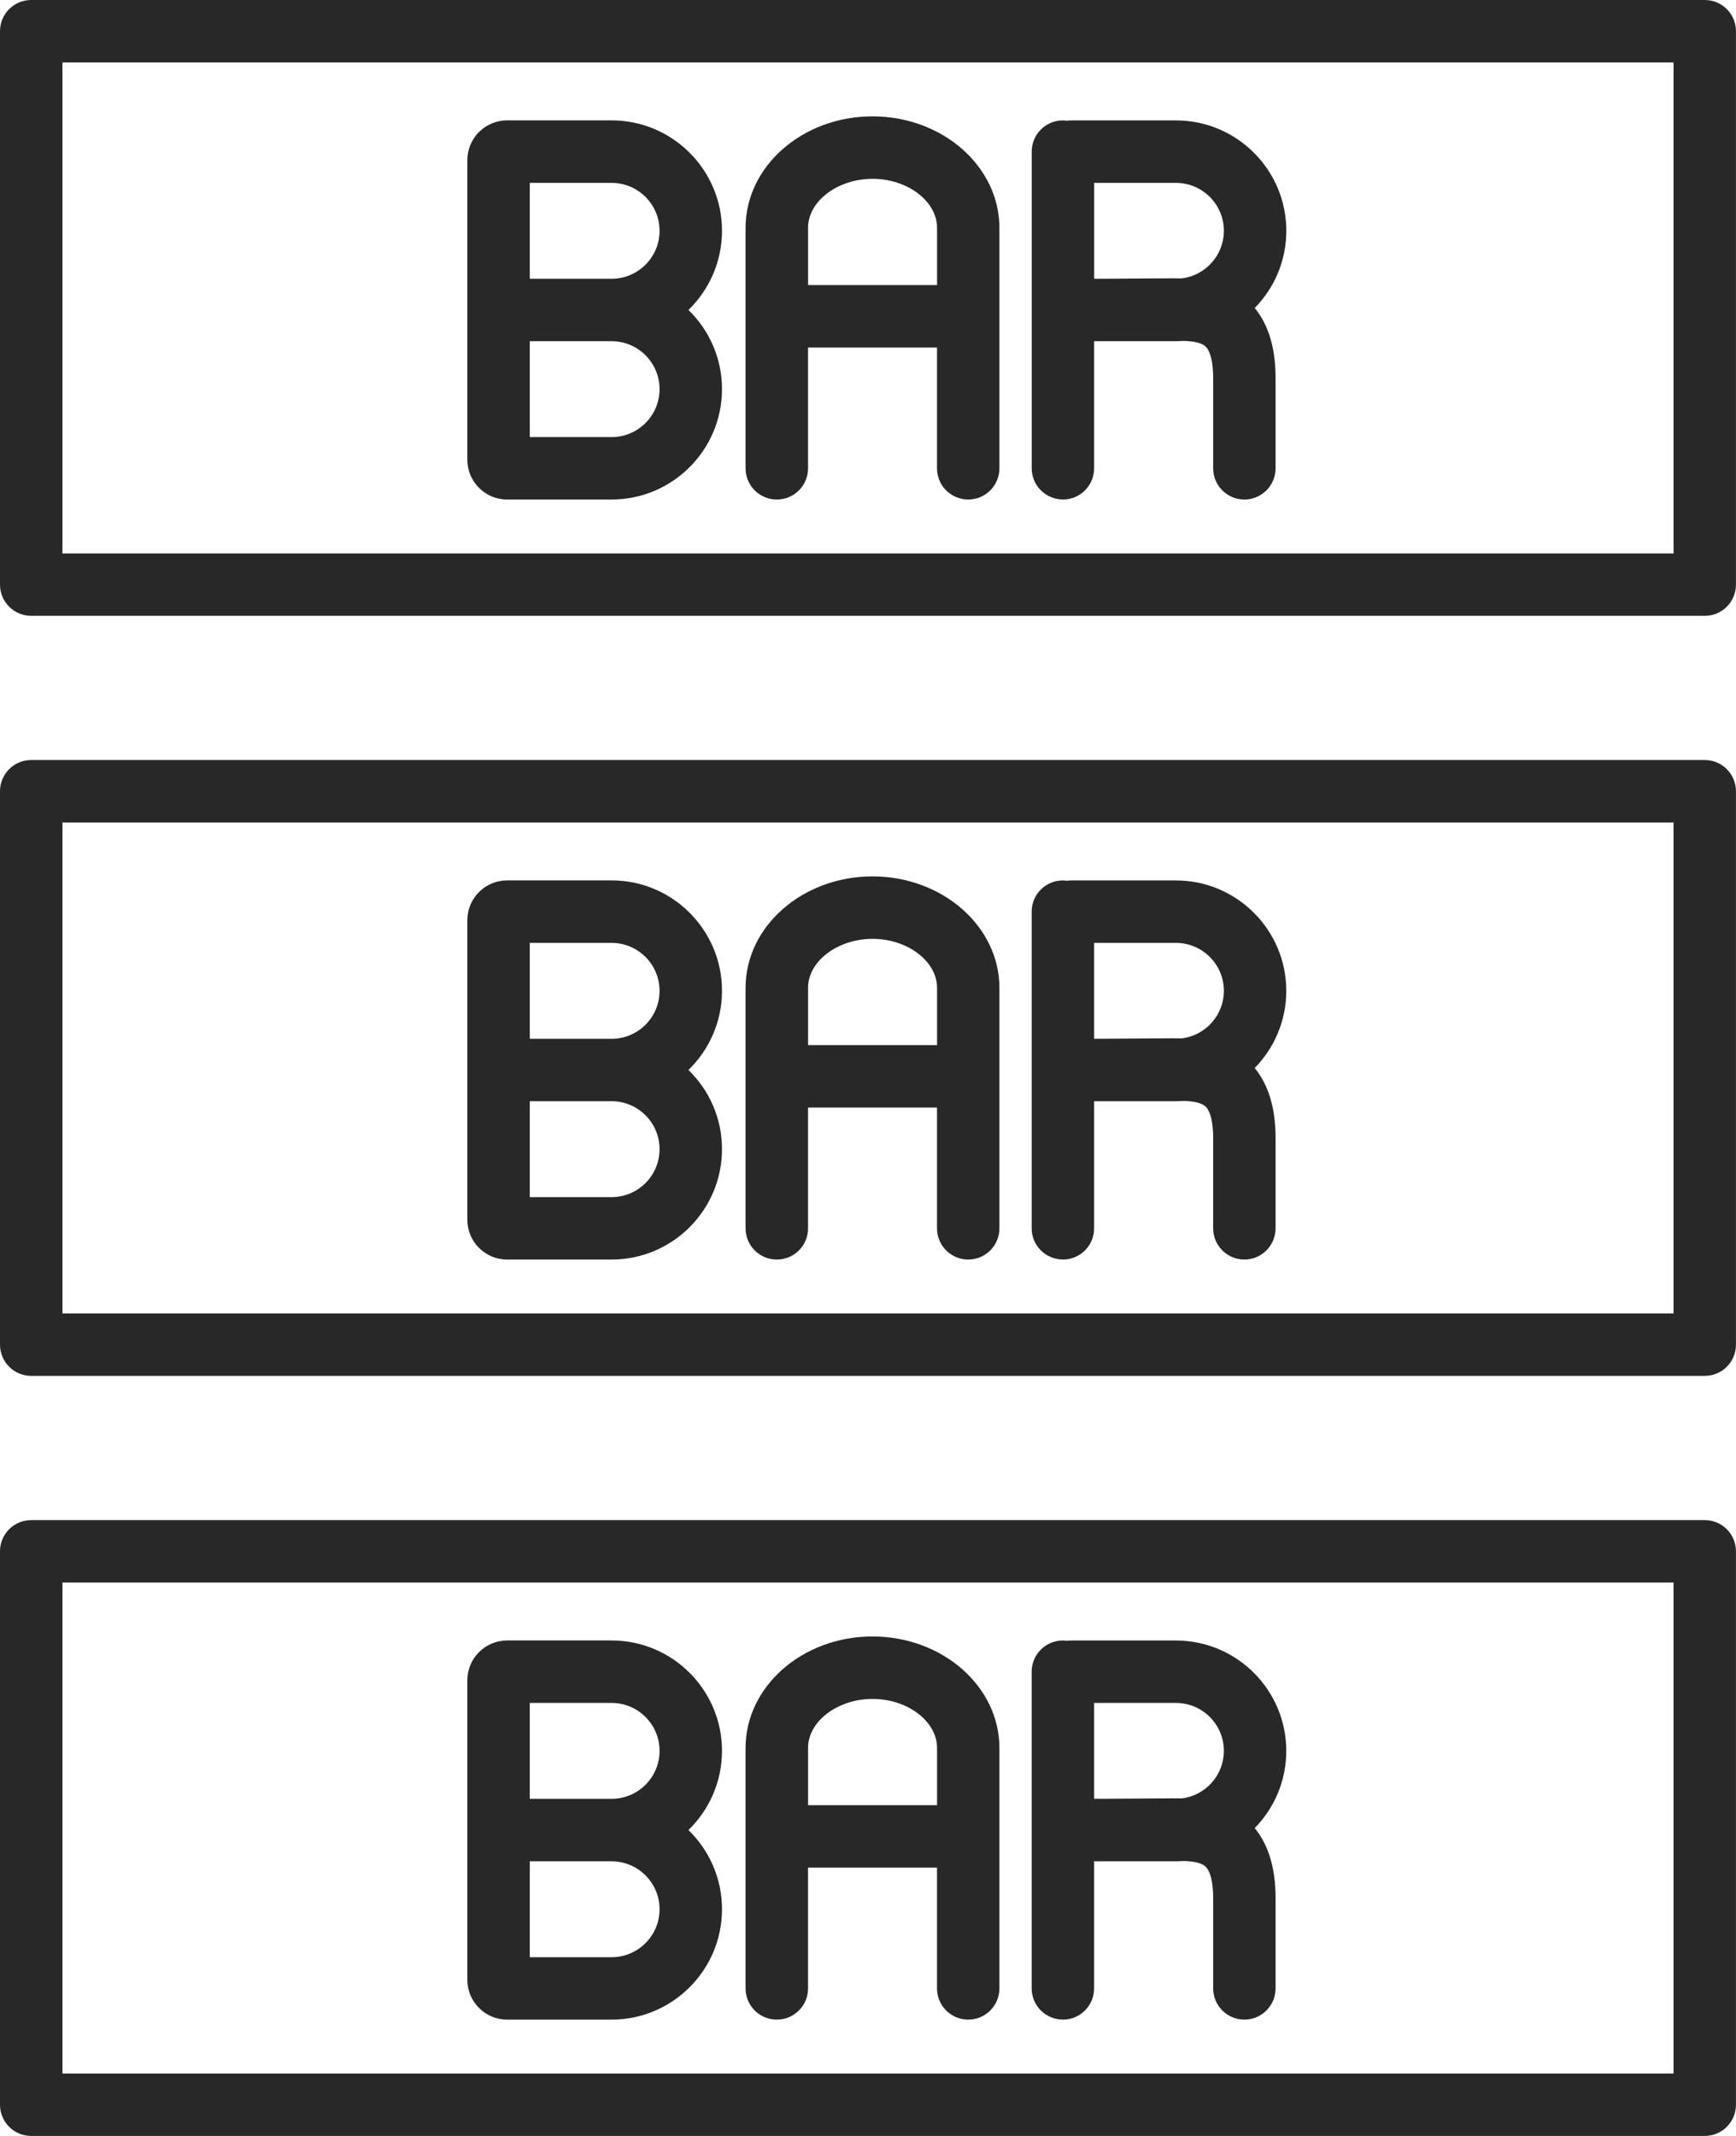 <?xml version="1.0" encoding="UTF-8"?>
<svg id="_Слой_2" data-name="Слой 2" xmlns="http://www.w3.org/2000/svg" viewBox="0 0 411.76 506.46">
  <defs>
    <style>
      .cls-1 {
        fill: #282828;
      }
    </style>
  </defs>
  <g id="_Слой_1-2" data-name="Слой 1">
    <g>
      <path class="cls-1" d="M120.28,118.44h24.79c14.43,0,26.18-11.74,26.18-26.18,0-7.36-3.06-14.01-7.96-18.77,4.9-4.76,7.96-11.41,7.96-18.77,0-14.43-11.74-26.18-26.18-26.18h-24.79c-5.2,0-9.43,4.23-9.43,9.43v71.04c0,5.2,4.23,9.43,9.43,9.43ZM125.66,48.19v-4.83h19.41c6.27,0,11.37,5.1,11.37,11.37s-5.1,11.37-11.37,11.37h-19.41v-17.9ZM125.66,102.48v-21.58h19.41c6.27,0,11.37,5.1,11.37,11.37s-5.1,11.37-11.37,11.37h-19.41v-1.15Z"/>
      <path class="cls-1" d="M184.26,118.44c4.09,0,7.4-3.31,7.4-7.4v-28.63h30.59v28.63c0,4.09,3.32,7.4,7.4,7.4s7.4-3.31,7.4-7.4v-57.02c0-14.57-13.51-26.43-30.11-26.43s-30.1,11.86-30.1,26.43v57.02c0,4.09,3.32,7.4,7.4,7.4ZM191.66,54.02c0-6.3,7-11.62,15.3-11.62s15.3,5.32,15.3,11.62v13.57h-30.59v-13.57Z"/>
      <path class="cls-1" d="M252.11,118.44c4.09,0,7.4-3.31,7.4-7.4v-30.14h19.41c.62,0,1.23-.03,1.84-.07,2.14.08,4.23.37,5.23,1.37,1.12,1.12,1.76,3.8,1.76,7.37v21.47c0,4.09,3.32,7.4,7.4,7.4s7.4-3.31,7.4-7.4v-21.47c0-7.01-1.67-12.55-4.94-16.54,4.63-4.72,7.49-11.18,7.49-18.3,0-14.43-11.74-26.18-26.18-26.18h-24.79c-.37,0-.72.03-1.08.07-.31-.04-.62-.07-.94-.07-4.09,0-7.4,3.31-7.4,7.4v75.08c0,4.09,3.32,7.4,7.4,7.4ZM259.51,43.36h19.41c6.27,0,11.37,5.1,11.37,11.37,0,5.8-4.38,10.6-10,11.28-.77-.02-1.49-.02-2.14-.02l-16.33.11h-2.3v-22.73Z"/>
      <path class="cls-1" d="M404.36,0H7.4C3.32,0,0,3.31,0,7.4v131.22c0,4.09,3.32,7.4,7.4,7.4h396.95c4.09,0,7.4-3.31,7.4-7.4V7.4c0-4.09-3.32-7.4-7.4-7.4ZM396.95,131.22H14.81V14.81h382.14v116.41Z"/>
      <path class="cls-1" d="M120.28,298.65h24.79c14.43,0,26.18-11.74,26.18-26.18,0-7.36-3.06-14.01-7.96-18.77,4.9-4.76,7.96-11.41,7.96-18.77,0-14.43-11.74-26.18-26.18-26.18h-24.79c-5.2,0-9.43,4.23-9.43,9.43v71.04c0,5.2,4.23,9.43,9.43,9.43ZM125.66,228.4v-4.83h19.41c6.27,0,11.37,5.1,11.37,11.37s-5.1,11.37-11.37,11.37h-19.41v-17.9ZM125.66,282.69v-21.58h19.41c6.27,0,11.37,5.1,11.37,11.37s-5.1,11.37-11.37,11.37h-19.41v-1.15Z"/>
      <path class="cls-1" d="M184.26,298.65c4.09,0,7.4-3.31,7.4-7.4v-28.63h30.59v28.63c0,4.09,3.32,7.4,7.4,7.4s7.4-3.31,7.4-7.4v-57.02c0-14.57-13.51-26.43-30.11-26.43s-30.1,11.86-30.1,26.43v57.02c0,4.09,3.32,7.4,7.4,7.4ZM191.66,234.23c0-6.3,7-11.62,15.3-11.62s15.3,5.32,15.3,11.62v13.57h-30.59v-13.57Z"/>
      <path class="cls-1" d="M252.11,298.65c4.09,0,7.4-3.31,7.4-7.4v-30.14h19.41c.62,0,1.23-.03,1.85-.07,2.14.08,4.22.37,5.22,1.37,1.12,1.12,1.76,3.8,1.76,7.37v21.47c0,4.09,3.32,7.4,7.4,7.4s7.4-3.31,7.4-7.4v-21.47c0-7.01-1.67-12.55-4.95-16.54,4.63-4.72,7.49-11.18,7.49-18.3,0-14.43-11.74-26.18-26.18-26.18h-24.79c-.37,0-.72.03-1.08.07-.31-.04-.62-.07-.94-.07-4.09,0-7.4,3.31-7.4,7.4v75.08c0,4.09,3.32,7.4,7.4,7.4ZM259.51,223.57h19.41c6.27,0,11.37,5.1,11.37,11.37,0,5.8-4.37,10.59-9.99,11.27-.77-.02-1.5-.02-2.16-.02l-16.33.11h-2.3v-22.73Z"/>
      <path class="cls-1" d="M404.36,180.21H7.4c-4.09,0-7.4,3.31-7.4,7.4v131.22c0,4.09,3.32,7.4,7.4,7.4h396.95c4.09,0,7.4-3.31,7.4-7.4v-131.22c0-4.09-3.32-7.4-7.4-7.4ZM396.95,311.43H14.81v-116.41h382.14v116.41Z"/>
      <path class="cls-1" d="M120.28,478.87h24.79c14.43,0,26.18-11.74,26.18-26.18,0-7.36-3.06-14.01-7.96-18.77,4.9-4.76,7.96-11.41,7.96-18.77,0-14.43-11.74-26.18-26.18-26.18h-24.79c-5.2,0-9.43,4.23-9.43,9.43v71.04c0,5.2,4.23,9.43,9.43,9.43ZM125.66,408.61v-4.83h19.41c6.27,0,11.37,5.1,11.37,11.37s-5.1,11.37-11.37,11.37h-19.41v-17.9ZM125.66,462.91v-21.58h19.41c6.27,0,11.37,5.1,11.37,11.37s-5.1,11.37-11.37,11.37h-19.41v-1.15Z"/>
      <path class="cls-1" d="M184.26,478.87c4.09,0,7.4-3.31,7.4-7.4v-28.63h30.59v28.63c0,4.09,3.32,7.4,7.4,7.4s7.4-3.31,7.4-7.4v-57.02c0-14.57-13.51-26.43-30.11-26.43s-30.1,11.86-30.1,26.43v57.02c0,4.09,3.32,7.4,7.4,7.4ZM191.66,414.45c0-6.3,7-11.62,15.3-11.62s15.3,5.32,15.3,11.62v13.57h-30.59v-13.57Z"/>
      <path class="cls-1" d="M252.11,478.87c4.09,0,7.4-3.31,7.4-7.4v-30.14h19.41c.63,0,1.25-.03,1.87-.07,2.13.08,4.2.37,5.2,1.37,1.12,1.12,1.76,3.8,1.76,7.37v21.47c0,4.09,3.32,7.4,7.4,7.4s7.4-3.31,7.4-7.4v-21.47c0-7.01-1.67-12.55-4.95-16.54,4.63-4.72,7.49-11.18,7.49-18.3,0-14.43-11.74-26.18-26.18-26.18h-24.79c-.37,0-.72.03-1.08.07-.31-.04-.62-.07-.94-.07-4.09,0-7.4,3.31-7.4,7.4v75.08c0,4.09,3.32,7.4,7.4,7.4ZM259.51,403.78h19.41c6.27,0,11.37,5.1,11.37,11.37,0,5.8-4.37,10.59-9.99,11.27-.77-.02-1.5-.02-2.16-.02l-16.33.11h-2.3v-22.73Z"/>
      <path class="cls-1" d="M404.36,360.43H7.4c-4.09,0-7.4,3.31-7.4,7.4v131.22c0,4.09,3.32,7.4,7.4,7.4h396.95c4.09,0,7.4-3.31,7.4-7.4v-131.22c0-4.09-3.32-7.4-7.4-7.4ZM396.95,491.65H14.81v-116.41h382.14v116.41Z"/>
    </g>
  </g>
</svg>